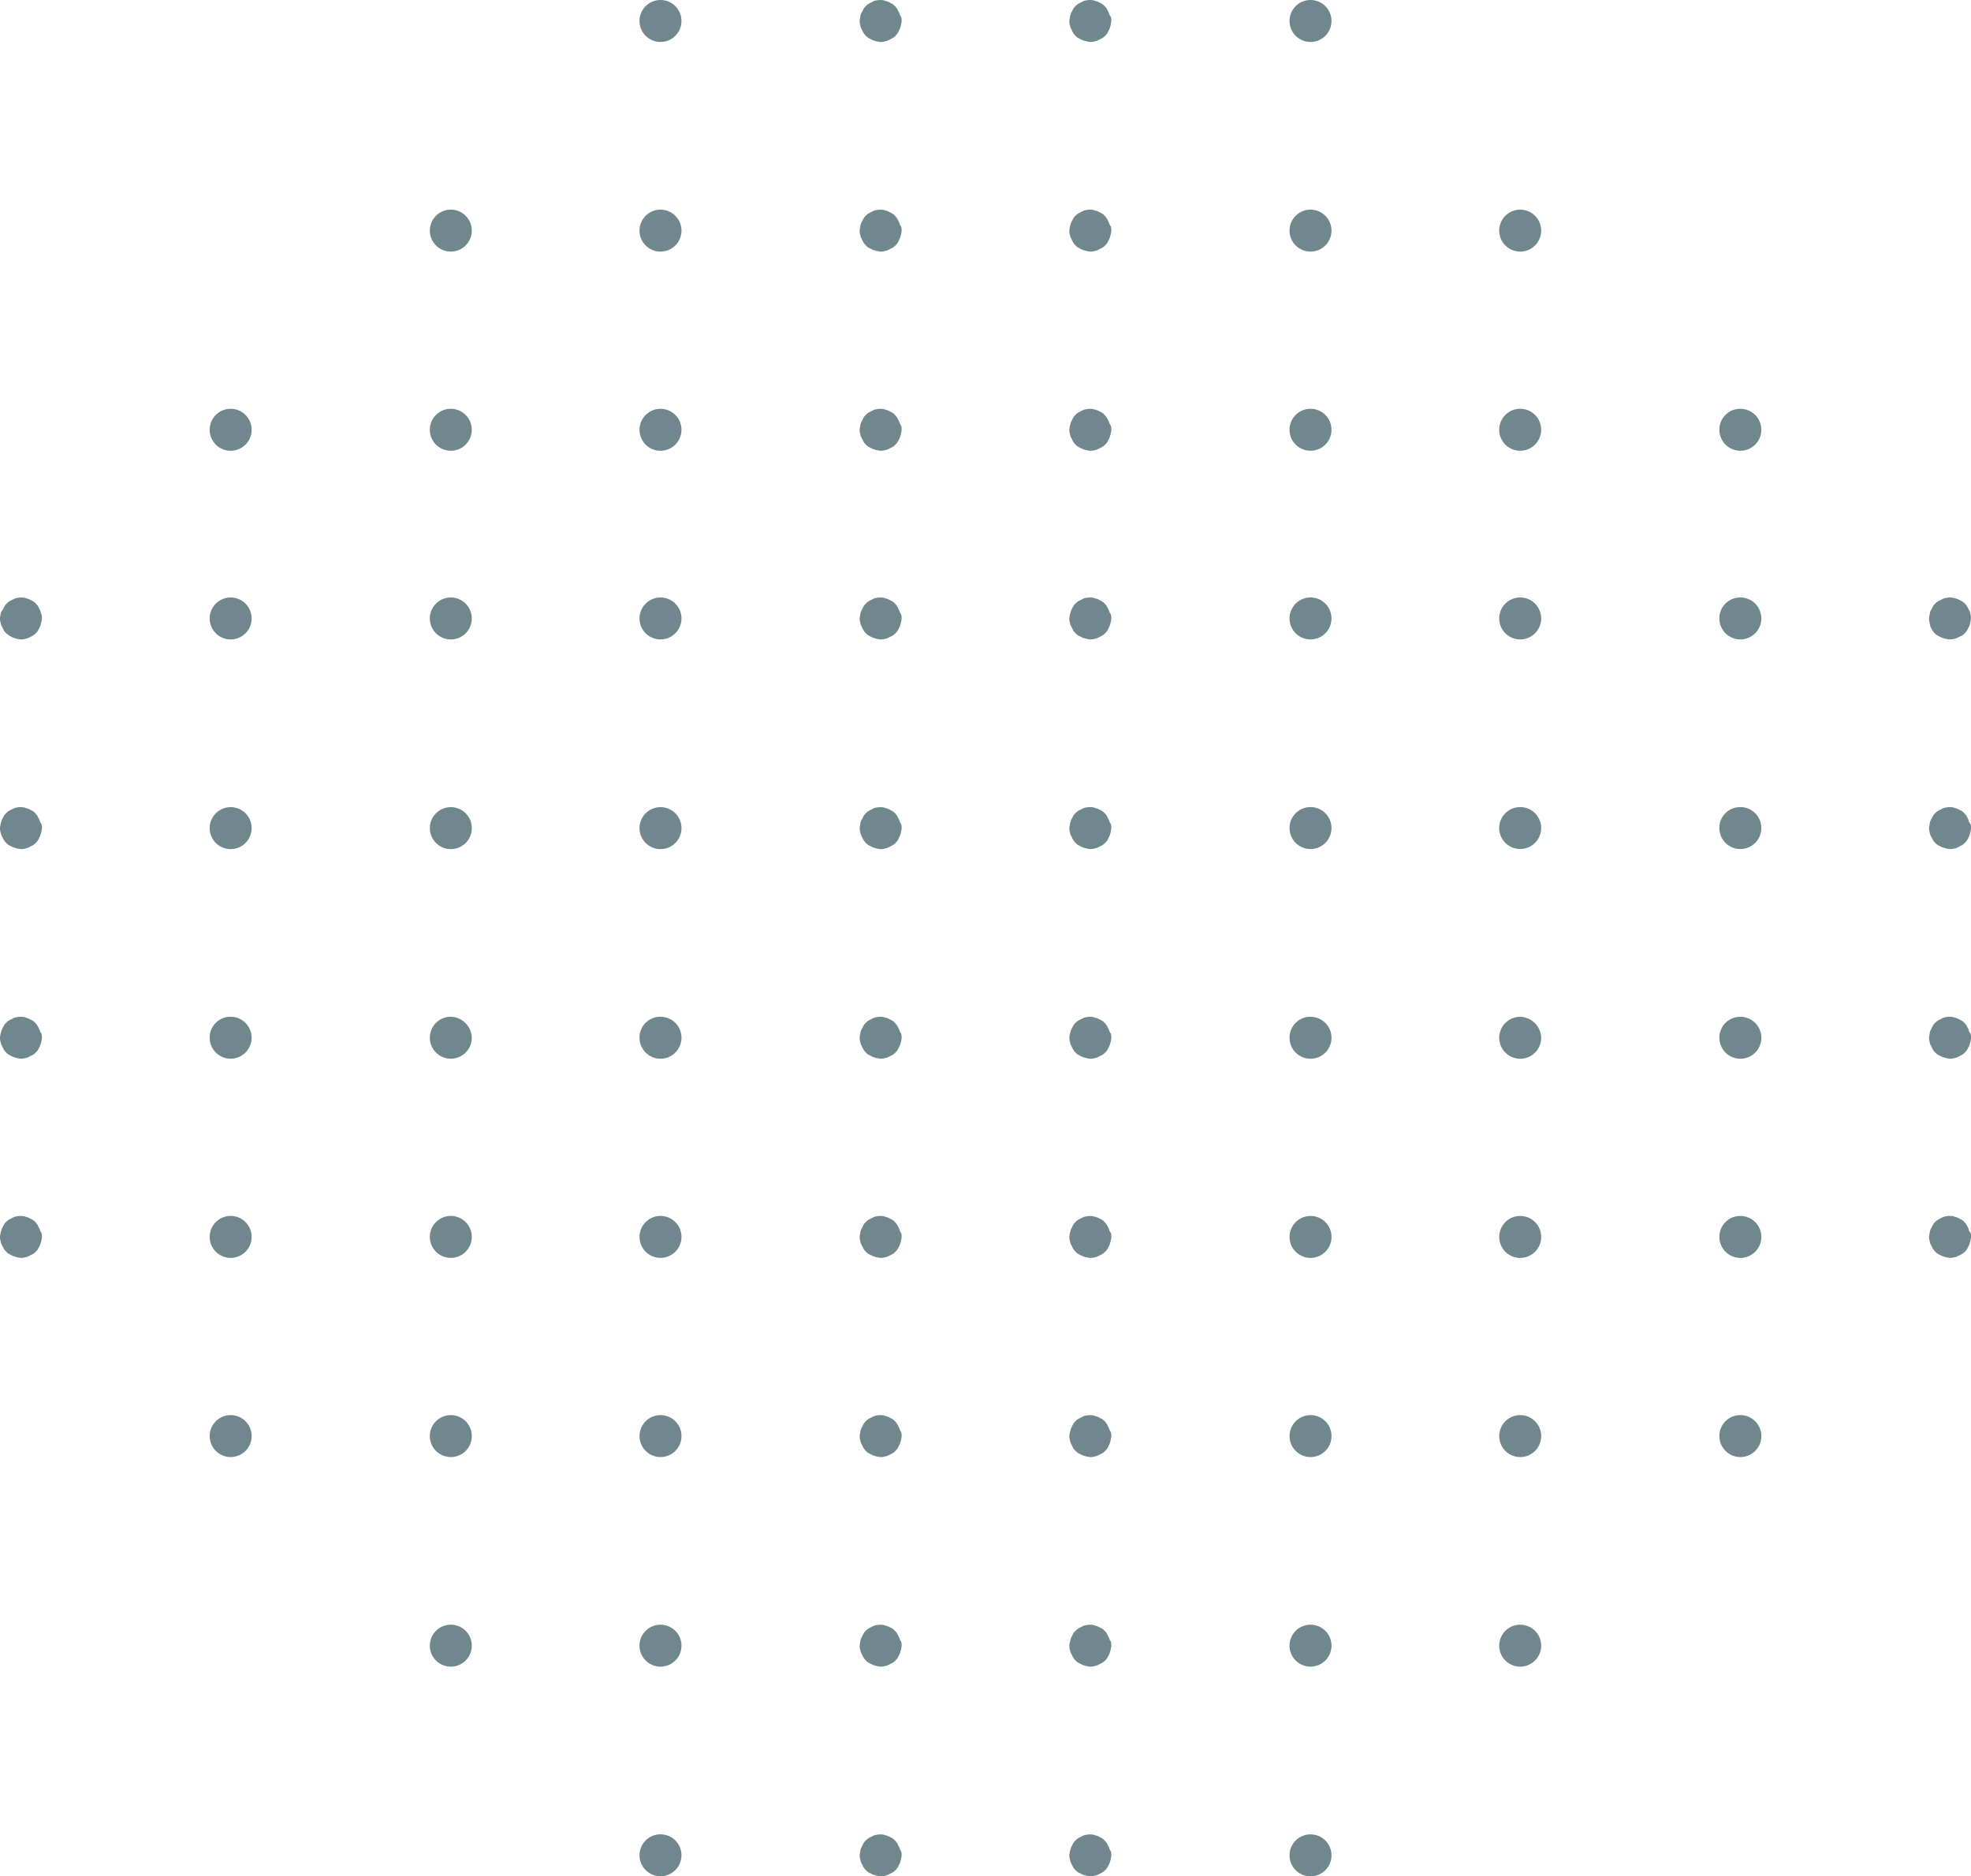 <?xml version="1.0" encoding="UTF-8"?>
<svg xmlns="http://www.w3.org/2000/svg" width="244.296" height="232.602" viewBox="0 0 244.296 232.602">
  <g id="Group_35" data-name="Group 35" transform="translate(-3226 -7863.999)">
    <path id="decor-dots" d="M4.969,75.661c.075.153.075.307.152.46a1.5,1.5,0,0,1,.077.538c0,.23-.077.383-.077.537-.077.153-.077.307-.152.46l-.23.46a1.366,1.366,0,0,1-.305.385,1.669,1.669,0,0,1-.382.307l-.459.23a1.09,1.09,0,0,1-.459.153,1.3,1.3,0,0,1-.535.077c-.229,0-.382-.077-.535-.077-.152-.078-.305-.078-.459-.153s-.305-.153-.459-.23c-.152-.153-.305-.23-.382-.307a1.672,1.672,0,0,1-.305-.385l-.23-.46a1.105,1.105,0,0,1-.152-.46A1.5,1.5,0,0,1,0,76.659c0-.23.077-.385.077-.538a.666.666,0,0,1,.229-.46l.23-.46a1.339,1.339,0,0,1,.305-.383,1.692,1.692,0,0,1,.382-.308l.459-.23a1.085,1.085,0,0,1,.459-.153,2.177,2.177,0,0,1,.994,0c.152.078.305.078.459.153s.305.153.459.23a1.391,1.391,0,0,1,.382.308,1.671,1.671,0,0,1,.305.383l.23.46M4.891,101.65c.078.153.078.307.23.46a1.5,1.5,0,0,1,.077.538c0,.23-.077.383-.077.537-.077.153-.077.307-.152.46l-.23.46a1.366,1.366,0,0,1-.305.385,1.669,1.669,0,0,1-.382.307l-.459.23a1.09,1.09,0,0,1-.459.153,1.3,1.3,0,0,1-.535.077c-.229,0-.382-.077-.535-.077-.152-.078-.305-.078-.459-.153s-.305-.153-.459-.23a1.384,1.384,0,0,1-.382-.307,1.672,1.672,0,0,1-.305-.385l-.23-.46a1.105,1.105,0,0,1-.152-.46A1.5,1.5,0,0,1,0,102.647c0-.231.077-.385.077-.538.077-.153.077-.307.152-.46l.23-.46a1.362,1.362,0,0,1,.305-.383,1.722,1.722,0,0,1,.382-.308l.459-.23a1.09,1.09,0,0,1,.459-.153,2.177,2.177,0,0,1,.994,0c.153.078.305.078.459.153l.459.23a1.391,1.391,0,0,1,.382.308,1.671,1.671,0,0,1,.305.383l.23.46m0,25.989c.077.153.077.307.229.46a1.5,1.5,0,0,1,.077.538c0,.23-.077.383-.077.537-.077.153-.077.307-.152.46l-.23.46a1.366,1.366,0,0,1-.305.385,1.668,1.668,0,0,1-.382.307l-.459.23a1.09,1.09,0,0,1-.459.153,1.3,1.3,0,0,1-.535.077c-.229,0-.382-.077-.535-.077-.152-.078-.305-.078-.459-.153s-.305-.153-.459-.23a1.383,1.383,0,0,1-.382-.307,1.673,1.673,0,0,1-.305-.385l-.23-.46a1.105,1.105,0,0,1-.152-.46A1.5,1.5,0,0,1,0,128.636c0-.231.077-.385.077-.538.077-.153.077-.307.152-.46l.23-.46a1.362,1.362,0,0,1,.305-.383,1.722,1.722,0,0,1,.382-.308l.459-.23a1.09,1.09,0,0,1,.459-.153,2.177,2.177,0,0,1,.994,0c.153.078.305.078.459.153l.459.23a1.391,1.391,0,0,1,.382.308,1.671,1.671,0,0,1,.305.383l.23.46m0,24.69c.077.153.077.385.229.461a1.493,1.493,0,0,1,.077.537c0,.23-.077.383-.077.537-.077.153-.077.307-.152.461l-.23.459a1.366,1.366,0,0,1-.305.385,1.684,1.684,0,0,1-.382.307l-.459.23a1.075,1.075,0,0,1-.459.155,1.323,1.323,0,0,1-.535.075c-.229,0-.382-.075-.535-.075-.152-.078-.305-.078-.459-.156l-.459-.229a1.36,1.36,0,0,1-.382-.307,1.656,1.656,0,0,1-.305-.385l-.23-.459a1.117,1.117,0,0,1-.152-.461A1.493,1.493,0,0,1,0,153.326c0-.23.077-.383.077-.537.077-.155.077-.308.152-.46l.23-.461a1.362,1.362,0,0,1,.305-.383,1.721,1.721,0,0,1,.382-.307l.459-.231a1.106,1.106,0,0,1,.459-.152,2.142,2.142,0,0,1,.994,0c.153.077.305.077.459.152l.459.231a1.337,1.337,0,0,1,.382.307,1.7,1.7,0,0,1,.305.383c.078.153.153.307.23.461M239.253,77.655c0-.153-.078-.307-.078-.46a1.5,1.5,0,0,1-.077-.537c0-.23.078-.385.078-.538a1.077,1.077,0,0,1,.156-.46c.075-.153.155-.307.231-.46a1.366,1.366,0,0,1,.311-.383,1.715,1.715,0,0,1,.389-.308l.464-.23a1.122,1.122,0,0,1,.467-.153,2.239,2.239,0,0,1,1.008,0c.156.078.309.078.465.153l.465.23a1.374,1.374,0,0,1,.389.308,1.609,1.609,0,0,1,.309.383l.234.46a1.075,1.075,0,0,1,.155.46,1.48,1.48,0,0,1,.078.538c0,.23-.078.383-.078.537-.078.153-.078.307-.156.46l-.233.46a1.363,1.363,0,0,1-.309.385,1.714,1.714,0,0,1-.389.307l-.465.23a1.116,1.116,0,0,1-.465.153,1.529,1.529,0,0,1-.543.077c-.233,0-.387-.077-.543-.077-.156-.078-.311-.078-.465-.153l-.466-.23a1.381,1.381,0,0,1-.387-.307,1.647,1.647,0,0,1-.309-.385l-.234-.46m4.738,23.994a.668.668,0,0,0,.23.46,1.527,1.527,0,0,1,.075.538c0,.23-.075.383-.075.537-.078.153-.078.307-.153.46l-.229.46a1.373,1.373,0,0,1-.307.385,1.638,1.638,0,0,1-.382.307l-.459.23a1.09,1.09,0,0,1-.459.153,1.49,1.49,0,0,1-.535.077c-.229,0-.382-.077-.535-.077-.152-.078-.305-.078-.459-.153s-.305-.153-.459-.23a1.365,1.365,0,0,1-.382-.307,1.711,1.711,0,0,1-.305-.385l-.23-.46a1.105,1.105,0,0,1-.152-.46,1.5,1.5,0,0,1-.077-.537c0-.231.077-.385.077-.538a1.105,1.105,0,0,1,.152-.46l.23-.46a1.34,1.34,0,0,1,.305-.383,1.692,1.692,0,0,1,.382-.308l.459-.23a1.09,1.09,0,0,1,.459-.153,2.177,2.177,0,0,1,.994,0c.153.078.307.078.459.153s.307.153.459.23a1.354,1.354,0,0,1,.382.308,1.672,1.672,0,0,1,.307.383l.229.46m0,25.989a.668.668,0,0,0,.23.46,1.528,1.528,0,0,1,.075.538c0,.23-.075.383-.075.537-.078.153-.078.307-.153.46l-.229.46a1.373,1.373,0,0,1-.307.385,1.638,1.638,0,0,1-.382.307l-.459.23a1.09,1.09,0,0,1-.459.153,1.49,1.49,0,0,1-.535.077c-.229,0-.382-.077-.535-.077-.152-.078-.305-.078-.459-.153s-.305-.153-.459-.23a1.365,1.365,0,0,1-.382-.307,1.71,1.71,0,0,1-.305-.385l-.23-.46a1.105,1.105,0,0,1-.152-.46,1.5,1.5,0,0,1-.077-.537c0-.231.077-.385.077-.538a1.105,1.105,0,0,1,.152-.46l.23-.46a1.339,1.339,0,0,1,.305-.383,1.692,1.692,0,0,1,.382-.308l.459-.23a1.09,1.09,0,0,1,.459-.153,2.177,2.177,0,0,1,.994,0c.153.078.307.078.459.153s.307.153.459.23a1.354,1.354,0,0,1,.382.308,1.672,1.672,0,0,1,.307.383l.229.46m0,24.69a.552.552,0,0,0,.23.461,1.517,1.517,0,0,1,.075.537c0,.23-.075.383-.075.537-.078.153-.078.307-.153.461l-.229.459a1.373,1.373,0,0,1-.307.385,1.628,1.628,0,0,1-.382.307l-.459.23a1.075,1.075,0,0,1-.459.155,1.5,1.5,0,0,1-.535.075c-.229,0-.382-.075-.535-.075-.152-.078-.305-.078-.459-.156l-.459-.229a1.343,1.343,0,0,1-.382-.307,1.657,1.657,0,0,1-.305-.385l-.23-.459a1.117,1.117,0,0,1-.152-.461,1.5,1.5,0,0,1-.077-.537c0-.23.077-.383.077-.537a1.093,1.093,0,0,1,.152-.46l.23-.461a1.34,1.34,0,0,1,.305-.383,1.691,1.691,0,0,1,.382-.307l.459-.231a1.106,1.106,0,0,1,.459-.152,2.142,2.142,0,0,1,.994,0c.153.077.307.077.459.152l.459.231a1.3,1.3,0,0,1,.382.307,1.7,1.7,0,0,1,.307.383l.229.461M81.865,227.4a2.6,2.6,0,1,1-2.6,2.6,2.6,2.6,0,0,1,2.6-2.6M111.447,229c.077.153.077.307.229.461a1.493,1.493,0,0,1,.077.537c0,.23-.077.383-.077.537-.077.153-.077.307-.152.46l-.23.46a1.366,1.366,0,0,1-.305.385,1.667,1.667,0,0,1-.382.307l-.459.229a1.075,1.075,0,0,1-.459.155,1.49,1.49,0,0,1-.535.077c-.229,0-.382-.077-.535-.077-.152-.078-.305-.078-.459-.155l-.459-.229a1.408,1.408,0,0,1-.382-.307,1.69,1.69,0,0,1-.305-.385l-.23-.46a1.105,1.105,0,0,1-.152-.46,1.5,1.5,0,0,1-.077-.537c0-.23.077-.383.077-.537a1.1,1.1,0,0,1,.152-.461l.23-.46a1.385,1.385,0,0,1,.305-.385,1.757,1.757,0,0,1,.382-.305l.459-.23a1.073,1.073,0,0,1,.459-.153,2.142,2.142,0,0,1,.994,0c.153.077.305.077.459.153l.459.23a1.377,1.377,0,0,1,.382.305,1.71,1.71,0,0,1,.305.385l.23.46m25.989,0c.078.153.078.307.23.461a1.517,1.517,0,0,1,.075.537c0,.23-.075.383-.075.537-.078.153-.078.307-.153.46s-.153.307-.229.46a1.373,1.373,0,0,1-.307.385,1.637,1.637,0,0,1-.382.307l-.459.229a1.075,1.075,0,0,1-.459.155,1.494,1.494,0,0,1-.535.077c-.23,0-.382-.077-.535-.077-.152-.078-.305-.078-.459-.155l-.459-.229a1.389,1.389,0,0,1-.382-.307,1.69,1.69,0,0,1-.307-.385l-.229-.46a1.108,1.108,0,0,1-.153-.46,1.521,1.521,0,0,1-.075-.537c0-.23.075-.383.075-.537.078-.156.078-.308.153-.461l.229-.46a1.391,1.391,0,0,1,.307-.385,1.7,1.7,0,0,1,.382-.305l.459-.23a1.073,1.073,0,0,1,.459-.153,2.142,2.142,0,0,1,.994,0c.153.077.305.077.459.153s.307.152.459.23a1.359,1.359,0,0,1,.382.305,1.674,1.674,0,0,1,.305.385l.23.46m24.995-1.592a2.6,2.6,0,1,1-2.6,2.6,2.6,2.6,0,0,1,2.6-2.6M55.876,50.679a2.6,2.6,0,1,1-2.6,2.6,2.6,2.6,0,0,1,2.6-2.6m-27.288,0a2.6,2.6,0,1,1-2.6,2.6,2.6,2.6,0,0,1,2.6-2.6m53.277,0a2.6,2.6,0,1,1-2.6,2.6,2.6,2.6,0,0,1,2.6-2.6m29.582,1.592c.077.153.077.307.229.46a1.311,1.311,0,0,1,.077.538c0,.23-.077.383-.077.537-.077.153-.077.307-.152.46l-.23.46a1.366,1.366,0,0,1-.305.385,1.668,1.668,0,0,1-.382.307l-.459.23a1.09,1.09,0,0,1-.459.153,1.49,1.49,0,0,1-.535.077c-.229,0-.382-.077-.535-.077-.152-.078-.305-.078-.459-.153s-.305-.153-.459-.23a1.384,1.384,0,0,1-.382-.307,1.673,1.673,0,0,1-.305-.385l-.23-.46a1.105,1.105,0,0,1-.152-.46,1.3,1.3,0,0,1-.077-.537c0-.23.077-.385.077-.538a1.105,1.105,0,0,1,.152-.46l.23-.46a1.362,1.362,0,0,1,.305-.383,1.722,1.722,0,0,1,.382-.308l.459-.23a1.09,1.09,0,0,1,.459-.153,2.177,2.177,0,0,1,.994,0c.153.078.305.078.459.153l.459.23a1.391,1.391,0,0,1,.382.308,1.671,1.671,0,0,1,.305.383l.23.46m-29.582,21.8a2.6,2.6,0,1,1-2.6,2.6,2.6,2.6,0,0,1,2.6-2.6m-53.277,0a2.6,2.6,0,1,1-2.6,2.6,2.6,2.6,0,0,1,2.6-2.6m27.288,0a2.6,2.6,0,1,1-2.6,2.6,2.6,2.6,0,0,1,2.6-2.6m55.571,1.592c.077.153.077.307.229.46a1.5,1.5,0,0,1,.077.538c0,.23-.077.383-.077.537-.077.153-.077.307-.152.46l-.23.46a1.366,1.366,0,0,1-.305.385,1.669,1.669,0,0,1-.382.307l-.459.23a1.09,1.09,0,0,1-.459.153,1.49,1.49,0,0,1-.535.077c-.229,0-.382-.077-.535-.077-.152-.078-.305-.078-.459-.153s-.305-.153-.459-.23a1.384,1.384,0,0,1-.382-.307,1.672,1.672,0,0,1-.305-.385l-.23-.46a1.105,1.105,0,0,1-.152-.46,1.5,1.5,0,0,1-.077-.537c0-.23.077-.385.077-.538a1.105,1.105,0,0,1,.152-.46l.23-.46a1.362,1.362,0,0,1,.305-.383,1.722,1.722,0,0,1,.382-.308l.459-.23a1.09,1.09,0,0,1,.459-.153,2.177,2.177,0,0,1,.994,0c.153.078.305.078.459.153l.459.23a1.391,1.391,0,0,1,.382.308,1.671,1.671,0,0,1,.305.383l.23.46m-29.582,24.4a2.6,2.6,0,1,1-2.6,2.6,2.6,2.6,0,0,1,2.6-2.6m-25.989,0a2.6,2.6,0,1,1-2.6,2.6,2.6,2.6,0,0,1,2.6-2.6m-27.288,0a2.6,2.6,0,1,1-2.6,2.6,2.6,2.6,0,0,1,2.6-2.6m82.859,1.592c.077.153.077.307.229.46a1.5,1.5,0,0,1,.077.538c0,.23-.077.383-.077.537-.077.153-.077.307-.152.46l-.23.46a1.366,1.366,0,0,1-.305.385,1.669,1.669,0,0,1-.382.307l-.459.23a1.09,1.09,0,0,1-.459.153,1.49,1.49,0,0,1-.535.077c-.229,0-.382-.077-.535-.077-.152-.078-.305-.078-.459-.153s-.305-.153-.459-.23a1.383,1.383,0,0,1-.382-.307,1.672,1.672,0,0,1-.305-.385l-.23-.46a1.105,1.105,0,0,1-.152-.46,1.5,1.5,0,0,1-.077-.537c0-.231.077-.385.077-.538a1.105,1.105,0,0,1,.152-.46l.23-.46a1.362,1.362,0,0,1,.305-.383,1.722,1.722,0,0,1,.382-.308l.459-.23a1.09,1.09,0,0,1,.459-.153,2.177,2.177,0,0,1,.994,0c.153.078.305.078.459.153l.459.23a1.391,1.391,0,0,1,.382.308,1.671,1.671,0,0,1,.305.383l.23.46M137.436,52.27c.078.153.078.307.23.46a1.332,1.332,0,0,1,.075.538c0,.23-.075.383-.075.537-.078.153-.078.307-.153.46s-.153.307-.229.46a1.373,1.373,0,0,1-.307.385,1.638,1.638,0,0,1-.382.307l-.459.23a1.09,1.09,0,0,1-.459.153,1.494,1.494,0,0,1-.535.077c-.23,0-.382-.077-.535-.077-.152-.078-.305-.078-.459-.153l-.459-.23a1.365,1.365,0,0,1-.382-.307,1.673,1.673,0,0,1-.307-.385l-.229-.46a1.108,1.108,0,0,1-.153-.46,1.325,1.325,0,0,1-.075-.537c0-.23.075-.385.075-.538.078-.153.078-.307.153-.46l.229-.46a1.369,1.369,0,0,1,.307-.383,1.637,1.637,0,0,1,.382-.308l.459-.23a1.09,1.09,0,0,1,.459-.153,2.177,2.177,0,0,1,.994,0c.153.078.305.078.459.153l.459.23a1.372,1.372,0,0,1,.382.308,1.637,1.637,0,0,1,.305.383l.23.46m24.995-1.592a2.6,2.6,0,1,1-2.6,2.6,2.6,2.6,0,0,1,2.6-2.6m53.277,0a2.6,2.6,0,1,1-2.6,2.6,2.577,2.577,0,0,1,2.6-2.6m-27.288,0a2.6,2.6,0,1,1-2.6,2.6,2.6,2.6,0,0,1,2.6-2.6M137.436,75.661c.078.153.078.307.23.46a1.528,1.528,0,0,1,.075.538c0,.23-.075.383-.075.537-.078.153-.078.307-.153.46s-.153.307-.229.46a1.373,1.373,0,0,1-.307.385,1.637,1.637,0,0,1-.382.307l-.459.23a1.09,1.09,0,0,1-.459.153,1.494,1.494,0,0,1-.535.077c-.23,0-.382-.077-.535-.077-.152-.078-.305-.078-.459-.153l-.459-.23a1.365,1.365,0,0,1-.382-.307,1.673,1.673,0,0,1-.307-.385l-.229-.46a1.108,1.108,0,0,1-.153-.46,1.521,1.521,0,0,1-.075-.537c0-.23.075-.385.075-.538.078-.153.078-.307.153-.46L133,75.2a1.369,1.369,0,0,1,.307-.383,1.637,1.637,0,0,1,.382-.308l.459-.23a1.09,1.09,0,0,1,.459-.153,2.177,2.177,0,0,1,.994,0c.153.078.305.078.459.153l.459.23a1.372,1.372,0,0,1,.382.308,1.637,1.637,0,0,1,.305.383l.23.46m78.272-1.592a2.6,2.6,0,1,1-2.6,2.6,2.577,2.577,0,0,1,2.6-2.6m-53.277,0a2.6,2.6,0,1,1-2.6,2.6,2.6,2.6,0,0,1,2.6-2.6m25.989,0a2.6,2.6,0,1,1-2.6,2.6,2.6,2.6,0,0,1,2.6-2.6M137.436,101.65c.078.153.078.307.23.46a1.527,1.527,0,0,1,.075.538c0,.23-.075.383-.075.537-.078.153-.078.307-.153.46s-.153.307-.229.46a1.373,1.373,0,0,1-.307.385,1.638,1.638,0,0,1-.382.307l-.459.23a1.09,1.09,0,0,1-.459.153,1.494,1.494,0,0,1-.535.077c-.23,0-.382-.077-.535-.077-.152-.078-.305-.078-.459-.153l-.459-.23a1.365,1.365,0,0,1-.382-.307A1.674,1.674,0,0,1,133,104.1l-.229-.46a1.108,1.108,0,0,1-.153-.46,1.521,1.521,0,0,1-.075-.537c0-.231.075-.385.075-.538.078-.153.078-.307.153-.46l.229-.46a1.369,1.369,0,0,1,.307-.383,1.637,1.637,0,0,1,.382-.308l.459-.23a1.09,1.09,0,0,1,.459-.153,2.177,2.177,0,0,1,.994,0c.153.078.305.078.459.153l.459.23a1.372,1.372,0,0,1,.382.308,1.637,1.637,0,0,1,.305.383l.23.46m24.995-1.592a2.6,2.6,0,1,1-2.6,2.6,2.6,2.6,0,0,1,2.6-2.6m25.989,0a2.6,2.6,0,1,1-2.6,2.6,2.6,2.6,0,0,1,2.6-2.6m27.288,0a2.6,2.6,0,1,1-2.6,2.6,2.577,2.577,0,0,1,2.6-2.6M28.588,126.047a2.6,2.6,0,1,1-2.6,2.6,2.577,2.577,0,0,1,2.6-2.6m27.288,0a2.678,2.678,0,0,1,2.6,2.6,2.6,2.6,0,1,1-2.6-2.6m25.989,0a2.6,2.6,0,1,1-2.6,2.6,2.577,2.577,0,0,1,2.6-2.6m29.582,1.592c.077.153.077.307.229.46a1.5,1.5,0,0,1,.077.538c0,.23-.077.383-.077.537-.077.153-.077.307-.152.46l-.23.46a1.366,1.366,0,0,1-.305.385,1.668,1.668,0,0,1-.382.307l-.459.23a1.09,1.09,0,0,1-.459.153,1.49,1.49,0,0,1-.535.077c-.229,0-.382-.077-.535-.077-.152-.078-.305-.078-.459-.153s-.305-.153-.459-.23a1.383,1.383,0,0,1-.382-.307,1.673,1.673,0,0,1-.305-.385l-.23-.46a1.105,1.105,0,0,1-.152-.46,1.5,1.5,0,0,1-.077-.537c0-.231.077-.385.077-.538a1.105,1.105,0,0,1,.152-.46l.23-.46a1.362,1.362,0,0,1,.305-.383,1.722,1.722,0,0,1,.382-.308l.459-.23a1.09,1.09,0,0,1,.459-.153,2.177,2.177,0,0,1,.994,0c.153.078.305.078.459.153l.459.23a1.391,1.391,0,0,1,.382.308,1.671,1.671,0,0,1,.305.383l.23.46m-82.859,23.1a2.6,2.6,0,1,1-2.6,2.6,2.6,2.6,0,0,1,2.6-2.6m53.277,0a2.6,2.6,0,1,1-2.6,2.6,2.6,2.6,0,0,1,2.6-2.6m-25.989,0a2.6,2.6,0,1,1-2.6,2.6,2.6,2.6,0,0,1,2.6-2.6m55.571,1.593c.077.152.077.383.229.46a1.493,1.493,0,0,1,.077.537c0,.23-.077.383-.077.537-.077.153-.077.307-.152.461l-.23.459a1.366,1.366,0,0,1-.305.385,1.685,1.685,0,0,1-.382.307l-.459.23a1.075,1.075,0,0,1-.459.155,1.514,1.514,0,0,1-.535.075c-.229,0-.382-.075-.535-.075-.152-.078-.305-.078-.459-.156l-.459-.229a1.36,1.36,0,0,1-.382-.307,1.656,1.656,0,0,1-.305-.385l-.23-.459a1.117,1.117,0,0,1-.152-.461,1.5,1.5,0,0,1-.077-.537c0-.23.077-.383.077-.537a1.093,1.093,0,0,1,.152-.46l.23-.461a1.362,1.362,0,0,1,.305-.383,1.721,1.721,0,0,1,.382-.307l.459-.231a1.106,1.106,0,0,1,.459-.152,2.142,2.142,0,0,1,.994,0c.153.077.305.077.459.152l.459.231a1.337,1.337,0,0,1,.382.307,1.7,1.7,0,0,1,.305.383c.078.153.153.307.23.461m-29.582,23.1a2.6,2.6,0,1,1-2.6,2.6,2.6,2.6,0,0,1,2.6-2.6m-53.277,0a2.6,2.6,0,1,1-2.6,2.6,2.6,2.6,0,0,1,2.6-2.6m27.288,0a2.6,2.6,0,1,1-2.6,2.6,2.6,2.6,0,0,1,2.6-2.6m55.571,1.593c.077.152.077.305.229.46a1.493,1.493,0,0,1,.077.537c0,.23-.077.383-.077.537-.077.153-.077.307-.152.461l-.23.459a1.367,1.367,0,0,1-.305.385,1.685,1.685,0,0,1-.382.307l-.459.23a1.075,1.075,0,0,1-.459.155,1.514,1.514,0,0,1-.535.075c-.229,0-.382-.075-.535-.075-.152-.078-.305-.078-.459-.156l-.459-.229a1.36,1.36,0,0,1-.382-.307,1.655,1.655,0,0,1-.305-.385l-.23-.459a1.117,1.117,0,0,1-.152-.461,1.5,1.5,0,0,1-.077-.537c0-.23.077-.383.077-.537a1.094,1.094,0,0,1,.152-.46l.23-.461a1.363,1.363,0,0,1,.305-.383,1.72,1.72,0,0,1,.382-.307l.459-.231a1.106,1.106,0,0,1,.459-.152,2.141,2.141,0,0,1,.994,0c.153.077.305.077.459.152l.459.231a1.338,1.338,0,0,1,.382.307,1.7,1.7,0,0,1,.305.383c.078.153.153.307.23.461m25.989-49.379c.078.152.078.305.23.459a1.527,1.527,0,0,1,.075.538c0,.23-.075.383-.075.537-.078.153-.078.307-.153.46s-.153.307-.229.46a1.373,1.373,0,0,1-.307.385,1.638,1.638,0,0,1-.382.307l-.459.23a1.09,1.09,0,0,1-.459.153,1.494,1.494,0,0,1-.535.077c-.23,0-.382-.077-.535-.077-.152-.078-.305-.078-.459-.153l-.459-.23a1.365,1.365,0,0,1-.382-.307,1.674,1.674,0,0,1-.307-.385l-.229-.46a1.108,1.108,0,0,1-.153-.46,1.521,1.521,0,0,1-.075-.537c0-.231.075-.385.075-.538.078-.153.078-.307.153-.46l.229-.46a1.369,1.369,0,0,1,.307-.383,1.637,1.637,0,0,1,.382-.308l.459-.23a1.09,1.09,0,0,1,.459-.153,2.177,2.177,0,0,1,.994,0c.153.078.305.078.459.153s.307.153.459.23a1.372,1.372,0,0,1,.382.308,1.637,1.637,0,0,1,.305.383l.23.46m78.272-1.592a2.6,2.6,0,1,1-2.6,2.6,2.577,2.577,0,0,1,2.6-2.6m-27.288,0a2.678,2.678,0,0,1,2.6,2.6,2.6,2.6,0,1,1-2.6-2.6m-25.989,0a2.6,2.6,0,1,1-2.6,2.6,2.577,2.577,0,0,1,2.6-2.6m-24.995,26.283c.078.152.078.383.23.46a1.517,1.517,0,0,1,.075.537c0,.23-.075.383-.075.537-.078.153-.078.307-.153.461s-.153.307-.229.459a1.373,1.373,0,0,1-.307.385,1.629,1.629,0,0,1-.382.307l-.459.23a1.075,1.075,0,0,1-.459.155,1.518,1.518,0,0,1-.535.075c-.23,0-.382-.075-.535-.075-.152-.078-.305-.078-.459-.156l-.459-.229a1.342,1.342,0,0,1-.382-.307,1.657,1.657,0,0,1-.307-.385l-.229-.459a1.12,1.12,0,0,1-.153-.461,1.521,1.521,0,0,1-.075-.537c0-.23.075-.383.075-.537.078-.155.078-.308.153-.46l.229-.461a1.369,1.369,0,0,1,.307-.383,1.663,1.663,0,0,1,.382-.307l.459-.231a1.106,1.106,0,0,1,.459-.152,2.142,2.142,0,0,1,.994,0c.153.077.305.077.459.152l.459.231a1.32,1.32,0,0,1,.382.307,1.665,1.665,0,0,1,.305.383c.078.153.153.307.23.461m78.272-1.593a2.6,2.6,0,1,1-2.6,2.6,2.577,2.577,0,0,1,2.6-2.6m-27.288,0a2.6,2.6,0,1,1-2.6,2.6,2.6,2.6,0,0,1,2.6-2.6m-25.989,0a2.6,2.6,0,1,1-2.6,2.6,2.6,2.6,0,0,1,2.6-2.6m-24.995,26.283c.078.152.078.305.23.46a1.517,1.517,0,0,1,.075.537c0,.23-.075.383-.075.537-.078.153-.078.307-.153.461s-.153.307-.229.459a1.374,1.374,0,0,1-.307.385,1.629,1.629,0,0,1-.382.307l-.459.23a1.075,1.075,0,0,1-.459.155,1.518,1.518,0,0,1-.535.075c-.23,0-.382-.075-.535-.075-.152-.078-.305-.078-.459-.156l-.459-.229a1.343,1.343,0,0,1-.382-.307,1.657,1.657,0,0,1-.307-.385l-.229-.459a1.12,1.12,0,0,1-.153-.461,1.521,1.521,0,0,1-.075-.537c0-.23.075-.383.075-.537.078-.155.078-.308.153-.46l.229-.461a1.369,1.369,0,0,1,.307-.383,1.662,1.662,0,0,1,.382-.307l.459-.231a1.106,1.106,0,0,1,.459-.152,2.142,2.142,0,0,1,.994,0c.153.077.305.077.459.152l.459.231a1.32,1.32,0,0,1,.382.307,1.665,1.665,0,0,1,.305.383c.078.153.153.307.23.461m78.272-1.593a2.6,2.6,0,1,1-2.6,2.6,2.577,2.577,0,0,1,2.6-2.6m-27.288,0a2.6,2.6,0,1,1-2.6,2.6,2.6,2.6,0,0,1,2.6-2.6m-25.989,0a2.6,2.6,0,1,1-2.6,2.6,2.6,2.6,0,0,1,2.6-2.6M81.865,25.989a2.6,2.6,0,1,1-2.6,2.6,2.6,2.6,0,0,1,2.6-2.6m-25.989,0a2.6,2.6,0,1,1-2.6,2.6,2.6,2.6,0,0,1,2.6-2.6m55.571,1.592c.077.153.077.307.229.46a1.311,1.311,0,0,1,.077.538c0,.23-.077.383-.077.537-.077.153-.077.307-.152.46l-.23.46a1.366,1.366,0,0,1-.305.385,1.668,1.668,0,0,1-.382.307l-.459.23a1.09,1.09,0,0,1-.459.153,1.49,1.49,0,0,1-.535.077c-.229,0-.382-.077-.535-.077-.152-.078-.305-.078-.459-.153s-.305-.153-.459-.23a1.384,1.384,0,0,1-.382-.307,1.672,1.672,0,0,1-.305-.385l-.23-.46a1.105,1.105,0,0,1-.152-.46,1.3,1.3,0,0,1-.077-.537c0-.23.077-.385.077-.538a1.105,1.105,0,0,1,.152-.46l.23-.46a1.362,1.362,0,0,1,.305-.383,1.722,1.722,0,0,1,.382-.308l.459-.23a1.09,1.09,0,0,1,.459-.153,2.177,2.177,0,0,1,.994,0c.153.078.305.078.459.153l.459.23a1.39,1.39,0,0,1,.382.308,1.671,1.671,0,0,1,.305.383l.23.46m25.989,0c.078.153.078.307.23.46a1.332,1.332,0,0,1,.075.538c0,.23-.075.383-.075.537-.078.153-.078.307-.153.46s-.153.307-.229.46a1.373,1.373,0,0,1-.307.385,1.637,1.637,0,0,1-.382.307l-.459.23a1.09,1.09,0,0,1-.459.153,1.494,1.494,0,0,1-.535.077c-.23,0-.382-.077-.535-.077-.152-.078-.305-.078-.459-.153l-.459-.23a1.365,1.365,0,0,1-.382-.307,1.673,1.673,0,0,1-.307-.385l-.229-.46a1.108,1.108,0,0,1-.153-.46,1.326,1.326,0,0,1-.075-.537c0-.23.075-.385.075-.538.078-.153.078-.307.153-.46l.229-.46a1.369,1.369,0,0,1,.307-.383,1.637,1.637,0,0,1,.382-.308l.459-.23a1.09,1.09,0,0,1,.459-.153,2.177,2.177,0,0,1,.994,0c.153.078.305.078.459.153l.459.23a1.372,1.372,0,0,1,.382.308,1.637,1.637,0,0,1,.305.383l.23.46m50.984-1.592a2.6,2.6,0,1,1-2.6,2.6,2.6,2.6,0,0,1,2.6-2.6m-25.989,0a2.6,2.6,0,1,1-2.6,2.6,2.6,2.6,0,0,1,2.6-2.6M81.865,0a2.6,2.6,0,1,1-2.6,2.6,2.6,2.6,0,0,1,2.6-2.6m29.582,1.592c.077.153.077.307.229.46a1.5,1.5,0,0,1,.077.538c0,.23-.077.383-.077.537-.077.153-.077.307-.152.46l-.23.46a1.366,1.366,0,0,1-.305.385,1.668,1.668,0,0,1-.382.307l-.459.23a1.09,1.09,0,0,1-.459.153,1.49,1.49,0,0,1-.535.077c-.229,0-.382-.077-.535-.077-.152-.078-.305-.078-.459-.153s-.305-.153-.459-.23a1.384,1.384,0,0,1-.382-.307,1.672,1.672,0,0,1-.305-.385l-.23-.46a1.105,1.105,0,0,1-.152-.46,1.5,1.5,0,0,1-.077-.537c0-.231.077-.385.077-.538a1.105,1.105,0,0,1,.152-.46l.23-.46a1.362,1.362,0,0,1,.305-.383A1.722,1.722,0,0,1,107.7.441l.459-.23a1.09,1.09,0,0,1,.459-.153,2.177,2.177,0,0,1,.994,0c.153.078.305.078.459.153l.459.23a1.391,1.391,0,0,1,.382.308,1.671,1.671,0,0,1,.305.383l.23.46m25.989,0c.078.153.078.307.23.46a1.527,1.527,0,0,1,.075.538c0,.23-.075.383-.075.537-.078.153-.078.307-.153.46s-.153.307-.229.46a1.373,1.373,0,0,1-.307.385,1.637,1.637,0,0,1-.382.307l-.459.23a1.09,1.09,0,0,1-.459.153,1.494,1.494,0,0,1-.535.077c-.23,0-.382-.077-.535-.077-.152-.078-.305-.078-.459-.153l-.459-.23a1.365,1.365,0,0,1-.382-.307A1.674,1.674,0,0,1,133,4.047l-.229-.46a1.108,1.108,0,0,1-.153-.46,1.524,1.524,0,0,1-.075-.537c0-.231.075-.385.075-.538.078-.153.078-.307.153-.46l.229-.46a1.369,1.369,0,0,1,.307-.383,1.637,1.637,0,0,1,.382-.308l.459-.23a1.09,1.09,0,0,1,.459-.153,2.177,2.177,0,0,1,.994,0c.153.078.305.078.459.153s.307.153.459.23a1.372,1.372,0,0,1,.382.308,1.637,1.637,0,0,1,.305.383l.23.46M162.431,0a2.6,2.6,0,1,1-2.6,2.6,2.6,2.6,0,0,1,2.6-2.6M81.865,201.415a2.6,2.6,0,1,1-2.6,2.6,2.6,2.6,0,0,1,2.6-2.6m-25.989,0a2.6,2.6,0,1,1-2.6,2.6,2.6,2.6,0,0,1,2.6-2.6m55.571,1.593c.077.152.077.305.229.46a1.3,1.3,0,0,1,.077.537c0,.23-.077.383-.077.537-.077.153-.077.307-.152.461l-.23.459a1.366,1.366,0,0,1-.305.385,1.684,1.684,0,0,1-.382.307l-.459.23a1.075,1.075,0,0,1-.459.155,1.515,1.515,0,0,1-.535.075c-.229,0-.382-.075-.535-.075-.152-.078-.305-.078-.459-.156l-.459-.229a1.36,1.36,0,0,1-.382-.307,1.655,1.655,0,0,1-.305-.385l-.23-.459a1.117,1.117,0,0,1-.152-.461,1.3,1.3,0,0,1-.077-.537c0-.23.077-.383.077-.537a1.094,1.094,0,0,1,.152-.46l.23-.461a1.363,1.363,0,0,1,.305-.383,1.72,1.72,0,0,1,.382-.307l.459-.231a1.106,1.106,0,0,1,.459-.152,2.141,2.141,0,0,1,.994,0c.153.077.305.077.459.152l.459.231a1.338,1.338,0,0,1,.382.307,1.7,1.7,0,0,1,.305.383c.078.153.153.307.23.461m25.989,0c.078.152.078.305.23.46a1.322,1.322,0,0,1,.075.537c0,.23-.075.383-.075.537-.078.153-.078.307-.153.461s-.153.307-.229.459a1.373,1.373,0,0,1-.307.385,1.628,1.628,0,0,1-.382.307l-.459.23a1.075,1.075,0,0,1-.459.155,1.518,1.518,0,0,1-.535.075c-.23,0-.382-.075-.535-.075-.152-.078-.305-.078-.459-.156l-.459-.229a1.343,1.343,0,0,1-.382-.307,1.656,1.656,0,0,1-.307-.385l-.229-.459a1.119,1.119,0,0,1-.153-.461,1.325,1.325,0,0,1-.075-.537c0-.23.075-.383.075-.537.078-.155.078-.308.153-.46l.229-.461a1.369,1.369,0,0,1,.307-.383,1.662,1.662,0,0,1,.382-.307l.459-.231a1.106,1.106,0,0,1,.459-.152,2.142,2.142,0,0,1,.994,0c.153.077.305.077.459.152l.459.231a1.32,1.32,0,0,1,.382.307,1.665,1.665,0,0,1,.305.383c.078.153.153.307.23.461m50.984-1.593a2.6,2.6,0,1,1-2.6,2.6,2.6,2.6,0,0,1,2.6-2.6m-25.989,0a2.6,2.6,0,1,1-2.6,2.6,2.6,2.6,0,0,1,2.6-2.6" transform="translate(3226 7864)" fill="#70878e"></path>
  </g>
</svg>
